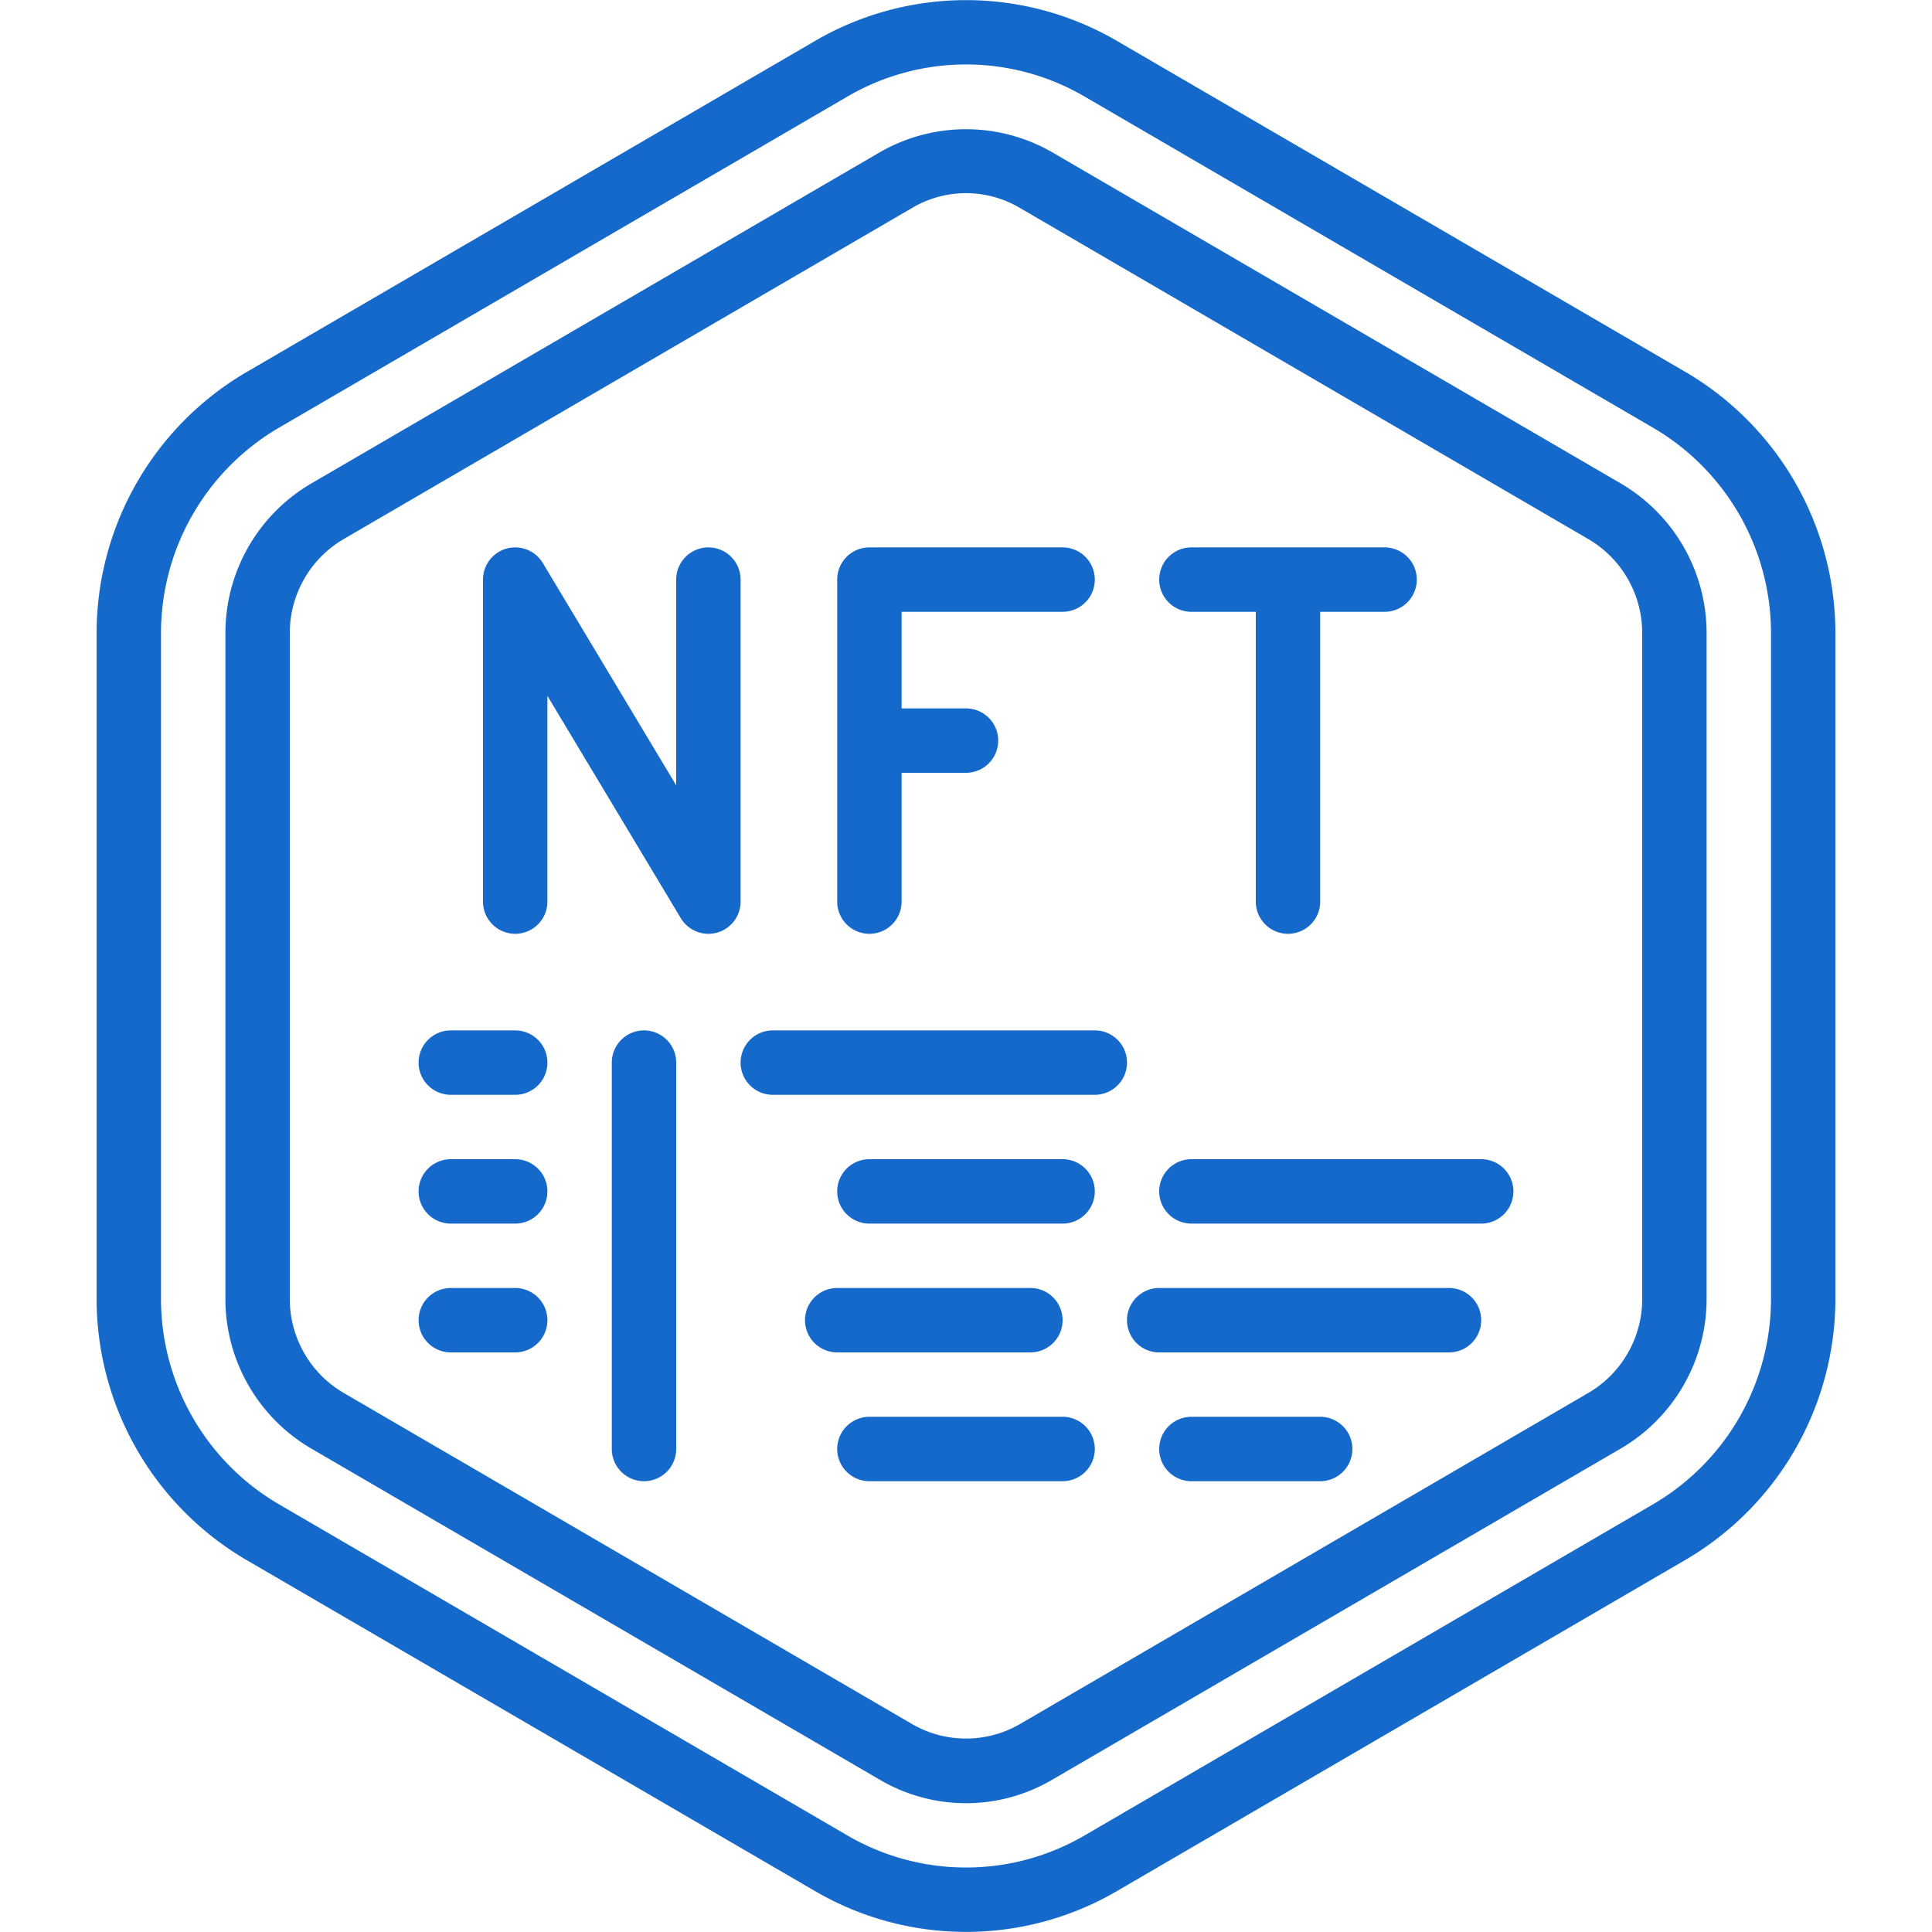 <svg xmlns="http://www.w3.org/2000/svg" xmlns:xlink="http://www.w3.org/1999/xlink" width="512" height="512" x="0" y="0" viewBox="0 0 60 60" style="enable-background:new 0 0 512 512" xml:space="preserve" class=""><g><path d="M25.323 58.736a9.3 9.3 0 0 0 9.353 0l17.68-10.3A9.4 9.4 0 0 0 57 40.341V19.659a9.4 9.4 0 0 0-4.644-8.1L34.677 1.264a9.308 9.308 0 0 0-9.353 0L7.643 11.563A9.4 9.4 0 0 0 3 19.659v20.682a9.4 9.4 0 0 0 4.644 8.1ZM5 40.341V19.659a7.391 7.391 0 0 1 3.649-6.368l17.682-10.3a7.3 7.3 0 0 1 7.339 0l17.68 10.3A7.39 7.39 0 0 1 55 19.659v20.682a7.39 7.39 0 0 1-3.649 6.368l-17.682 10.3a7.305 7.305 0 0 1-7.339 0l-17.681-10.3A7.39 7.39 0 0 1 5 40.341Z" fill="#1469cb" opacity="1" data-original="#000000"></path><path d="M27.338 55.28a5.281 5.281 0 0 0 5.324 0l17.682-10.3A5.384 5.384 0 0 0 53 40.341V19.659a5.383 5.383 0 0 0-2.657-4.64L32.662 4.72a5.368 5.368 0 0 0-5.324 0l-17.68 10.3A5.384 5.384 0 0 0 7 19.659v20.682a5.383 5.383 0 0 0 2.657 4.64ZM9 19.659a3.378 3.378 0 0 1 1.664-2.912l17.68-10.3a3.285 3.285 0 0 1 3.312 0l17.68 10.3A3.378 3.378 0 0 1 51 19.659v20.682a3.379 3.379 0 0 1-1.663 2.912l-17.681 10.3a3.34 3.34 0 0 1-3.312 0l-17.68-10.3A3.378 3.378 0 0 1 9 40.341Z" fill="#1469cb" opacity="1" data-original="#000000"></path><path d="M16 29a1 1 0 0 0 1-1v-6.39l4.143 6.905A1 1 0 0 0 22 29a1.016 1.016 0 0 0 .267-.036A1 1 0 0 0 23 28V18a1 1 0 0 0-2 0v6.39l-4.143-6.905A1 1 0 0 0 15 18v10a1 1 0 0 0 1 1ZM27 29a1 1 0 0 0 1-1v-4h2a1 1 0 0 0 0-2h-2v-3h5a1 1 0 0 0 0-2h-6a1 1 0 0 0-1 1v10a1 1 0 0 0 1 1ZM37 19h2v9a1 1 0 0 0 2 0v-9h2a1 1 0 0 0 0-2h-6a1 1 0 0 0 0 2ZM24 34h10a1 1 0 0 0 0-2H24a1 1 0 0 0 0 2ZM33 36h-6a1 1 0 0 0 0 2h6a1 1 0 0 0 0-2ZM37 38h9a1 1 0 0 0 0-2h-9a1 1 0 0 0 0 2ZM33 44h-6a1 1 0 0 0 0 2h6a1 1 0 0 0 0-2ZM41 44h-4a1 1 0 0 0 0 2h4a1 1 0 0 0 0-2ZM32 42a1 1 0 0 0 0-2h-6a1 1 0 0 0 0 2ZM36 42h9a1 1 0 0 0 0-2h-9a1 1 0 0 0 0 2ZM20 32a1 1 0 0 0-1 1v12a1 1 0 0 0 2 0V33a1 1 0 0 0-1-1ZM14 34h2a1 1 0 0 0 0-2h-2a1 1 0 0 0 0 2ZM14 38h2a1 1 0 0 0 0-2h-2a1 1 0 0 0 0 2ZM14 42h2a1 1 0 0 0 0-2h-2a1 1 0 0 0 0 2Z" fill="#1469cb" opacity="1" data-original="#000000"></path></g></svg>
